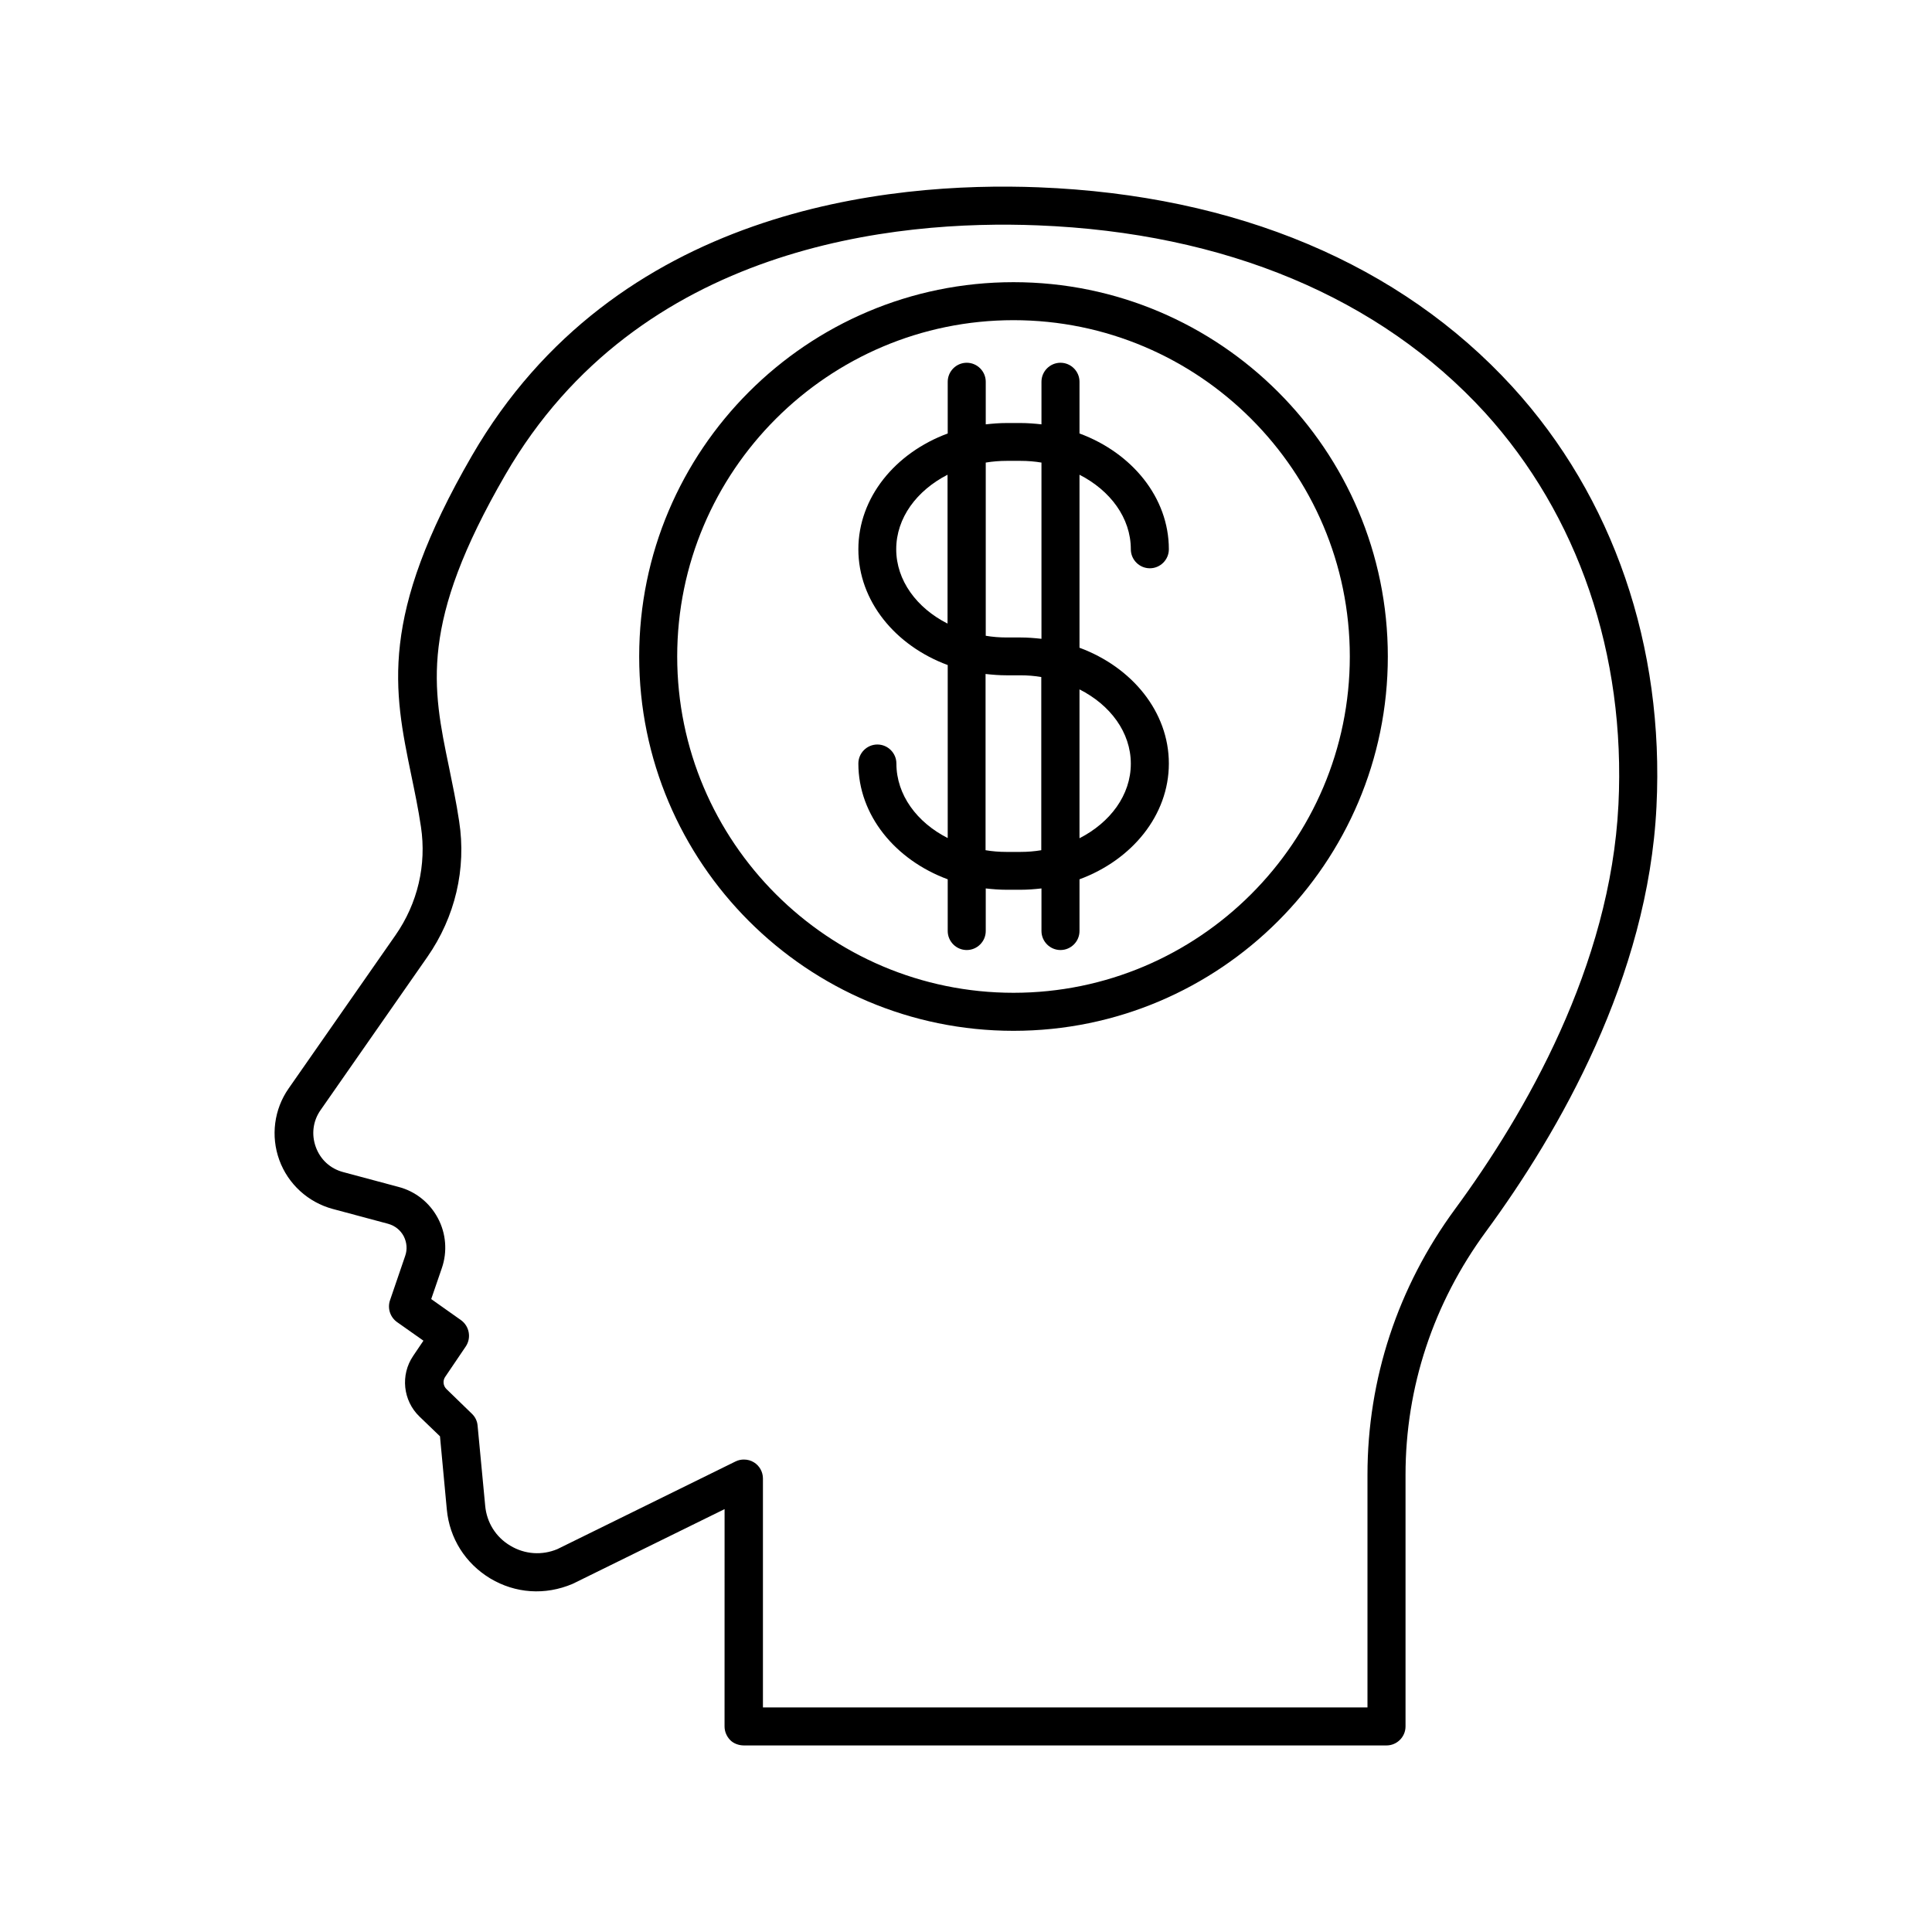 <?xml version="1.0" encoding="UTF-8"?>
<!-- Uploaded to: SVG Repo, www.svgrepo.com, Generator: SVG Repo Mixer Tools -->
<svg fill="#000000" width="800px" height="800px" version="1.1" viewBox="144 144 512 512" xmlns="http://www.w3.org/2000/svg">
 <g>
  <path d="m443.68 289.56c0 2.769 2.266 5.039 5.039 5.039 2.769 0 5.039-2.266 5.039-5.039 0-13.703-9.773-25.543-23.68-30.684v-13.703c0-2.769-2.266-5.039-5.039-5.039-2.769 0-5.039 2.266-5.039 5.039v11.285c-1.812-0.203-3.68-0.352-5.543-0.352h-3.68c-1.914 0-3.727 0.152-5.543 0.352v-11.285c0-2.769-2.266-5.039-5.039-5.039-2.769 0-5.039 2.266-5.039 5.039v13.703c-13.906 5.141-23.68 16.977-23.68 30.684 0 13.703 9.773 25.543 23.68 30.684v45.848c-8.16-4.133-13.602-11.438-13.602-19.75 0-2.769-2.266-5.039-5.039-5.039-2.769 0-5.039 2.266-5.039 5.039 0 13.703 9.773 25.543 23.68 30.684v13.703c0 2.769 2.266 5.039 5.039 5.039 2.769 0 5.039-2.266 5.039-5.039v-11.285c1.812 0.203 3.68 0.352 5.543 0.352h3.68c1.914 0 3.727-0.152 5.543-0.352v11.285c0 2.769 2.266 5.039 5.039 5.039 2.769 0 5.039-2.266 5.039-5.039v-13.703c13.906-5.141 23.68-16.977 23.68-30.684 0-13.703-9.773-25.543-23.68-30.684v-45.848c8.16 4.184 13.602 11.438 13.602 19.75zm-62.172 0c0-8.312 5.441-15.566 13.602-19.75v39.449c-8.16-4.129-13.602-11.438-13.602-19.699zm32.898 80.207h-3.68c-1.914 0-3.777-0.152-5.543-0.453v-46.703c1.812 0.203 3.68 0.352 5.543 0.352h3.68c1.914 0 3.777 0.152 5.543 0.453v45.898c-1.762 0.301-3.629 0.453-5.543 0.453zm29.273-23.375c0 8.312-5.441 15.566-13.602 19.75v-39.449c8.16 4.129 13.602 11.387 13.602 19.699zm-23.68-33.102c-1.812-0.203-3.68-0.352-5.543-0.352h-3.68c-1.914 0-3.777-0.152-5.543-0.453v-45.898c1.812-0.301 3.68-0.453 5.543-0.453h3.68c1.914 0 3.777 0.152 5.543 0.453z"/>
  <path d="m412.59 218.78c-54.715 0-99.199 44.488-99.199 99.199 0 54.715 44.488 99.199 99.199 99.199 54.715 0 99.199-44.488 99.199-99.199 0-54.711-44.484-99.199-99.199-99.199zm0 188.32c-49.121 0-89.125-40.004-89.125-89.125 0-49.121 40.004-89.125 89.125-89.125s89.125 40.004 89.125 89.125c0 49.125-40.004 89.125-89.125 89.125z"/>
  <path d="m419.29 193.64c-39.801-1.562-112.25 5.543-150.23 71.137-24.738 42.723-20.707 62.172-16.07 84.641 0.906 4.383 1.863 8.918 2.57 13.703 1.512 10.078-0.855 20.254-6.75 28.719l-28.312 40.605c-3.879 5.543-4.785 12.645-2.469 18.992s7.609 11.184 14.156 12.949l14.66 3.93c1.812 0.504 3.273 1.664 4.133 3.273 0.855 1.664 1.008 3.527 0.402 5.238l-4.031 11.789c-0.707 2.117 0.051 4.434 1.863 5.742l7.004 4.938-2.719 4.031c-3.426 5.039-2.719 11.84 1.664 16.07l5.441 5.238 1.812 19.398c0.707 7.656 4.938 14.309 11.539 18.289 6.602 3.93 14.461 4.535 21.816 1.41l40.254-19.801-0.008 57.594c0 1.359 0.555 2.621 1.461 3.578 0.906 0.953 2.316 1.457 3.676 1.457h170.29c2.769 0 5.039-2.266 5.039-5.039v-66.652c0-23.227 7.356-45.492 21.312-64.488 19.398-26.398 42.977-67.41 45.191-112.6 2.117-42.523-11.488-82.07-38.188-111.29-29.727-32.492-73.105-50.781-125.5-52.848zm153.61 163.64c-2.117 42.723-24.688 81.82-43.277 107.11-15.215 20.707-23.227 45.09-23.227 70.434v61.664h-160.21v-60.66c0-1.762-0.906-3.375-2.367-4.281-0.805-0.504-1.715-0.754-2.672-0.754-0.754 0-1.512 0.152-2.215 0.504l-47.207 23.227c-4.082 1.715-8.664 1.41-12.496-0.906-3.828-2.266-6.246-6.144-6.648-10.578l-2.016-21.262c-0.102-1.211-0.656-2.316-1.512-3.125l-6.75-6.551c-0.855-0.855-1.008-2.168-0.352-3.176l5.492-8.113c1.512-2.266 0.957-5.34-1.258-6.953l-7.91-5.594 2.82-8.211c1.512-4.383 1.109-9.219-1.059-13.25-2.168-4.082-5.945-7.106-10.43-8.262l-14.66-3.93c-3.426-0.906-6.047-3.324-7.254-6.648-1.211-3.324-0.754-6.902 1.258-9.773l28.312-40.605c7.356-10.578 10.379-23.328 8.414-35.973-0.754-5.09-1.762-9.723-2.672-14.258-4.434-21.312-7.91-38.137 14.914-77.535 35.316-61.012 103.58-67.609 141.12-66.102 49.625 1.965 90.586 19.145 118.45 49.574 24.738 27.207 37.383 64.137 35.418 103.99z"/>
 </g>
</svg>